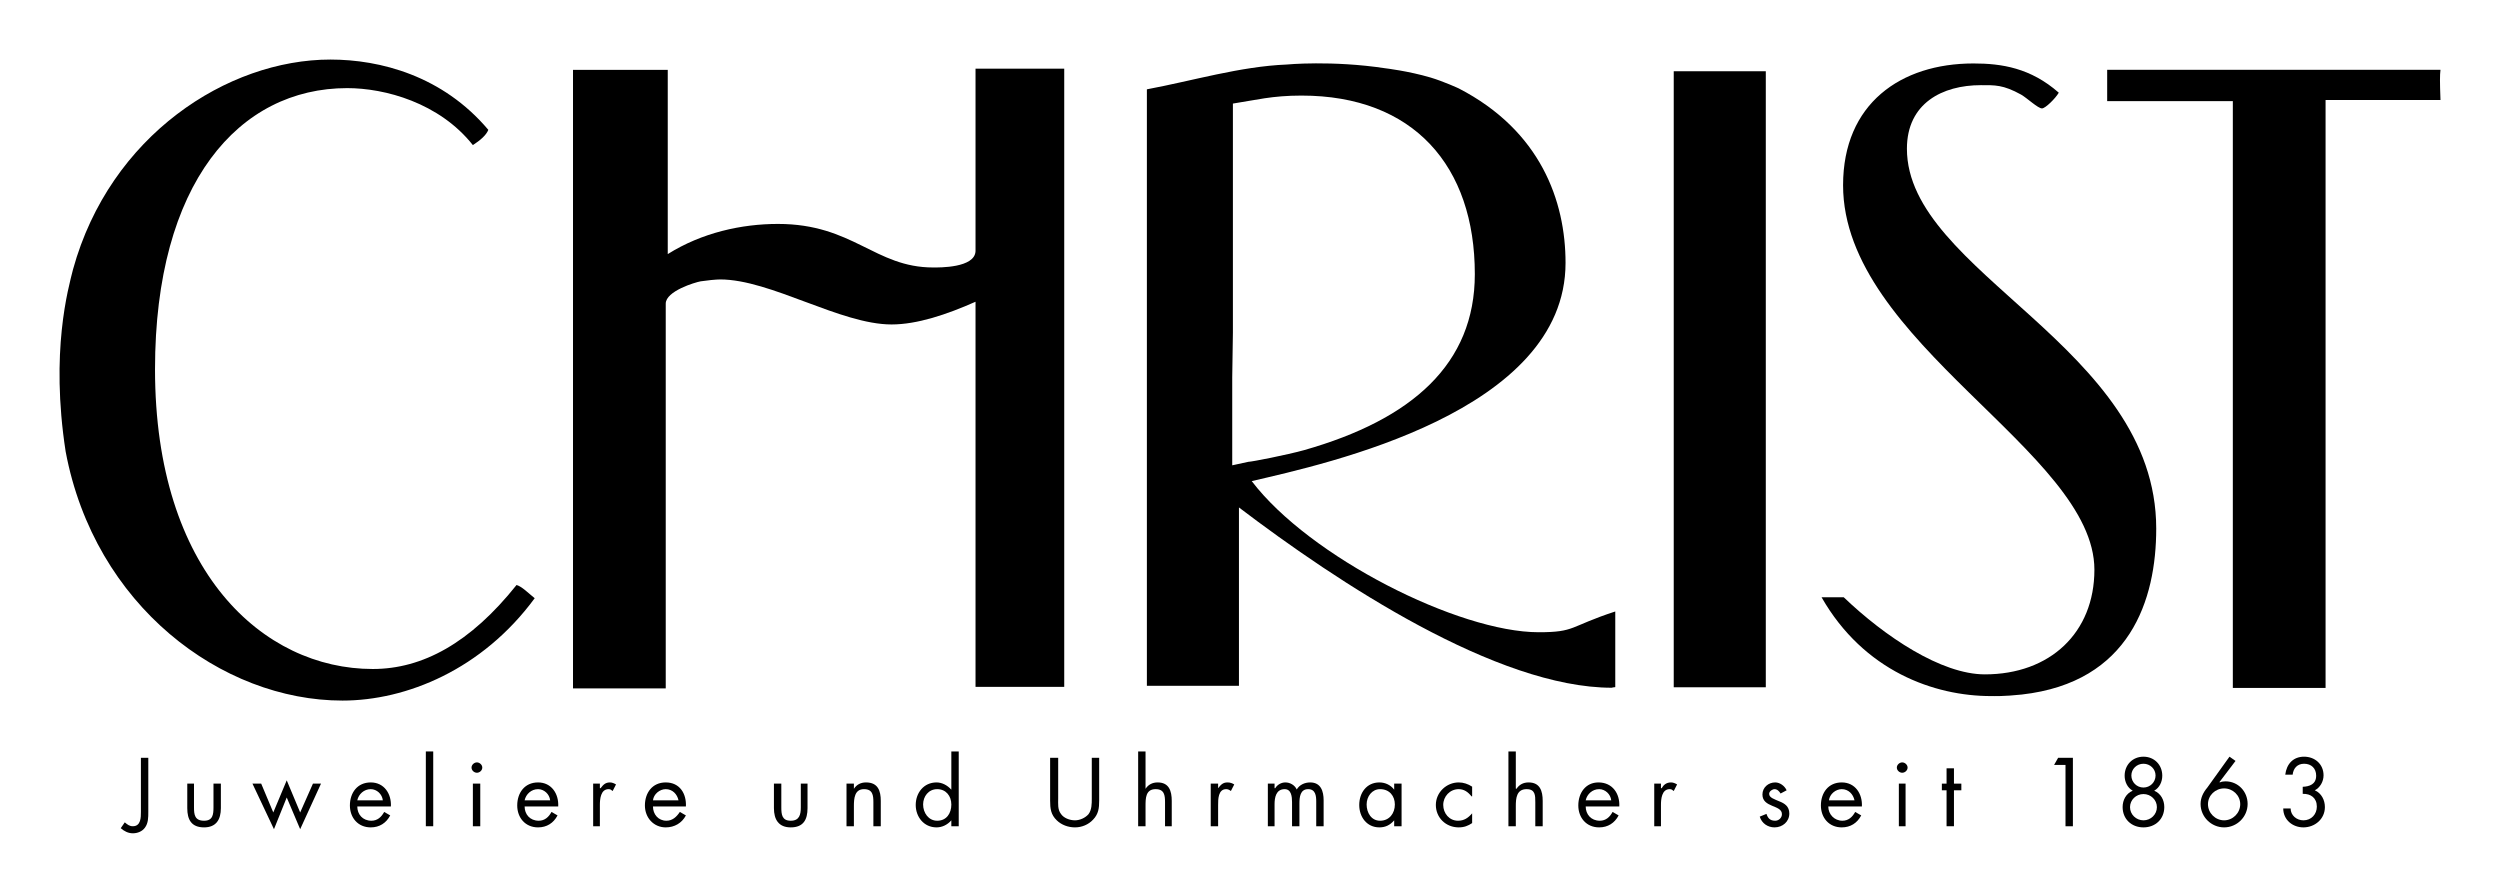 <?xml version="1.0" encoding="UTF-8" standalone="no"?> <svg xmlns:svg="http://www.w3.org/2000/svg" xmlns="http://www.w3.org/2000/svg" version="1.0" width="744.094" height="265.748" id="svg6264"><defs id="defs6266"></defs><g transform="translate(-3283.713,64.531)" style="display:inline" id="layer2"><g transform="translate(17.717,17.727)" id="g12154"><path d="M 3364.339,-64.531 C 3379.139,-64.531 3397.741,-59.731 3411.341,-43.61 C 3410.741,-42.05 3408.941,-40.49 3406.741,-39.07 C 3396.741,-51.69 3380.54,-56.031 3369.339,-56.031 C 3337.137,-56.031 3312.135,-27.849 3312.135,27.654 C 3312.135,87.898 3344.337,116.859 3376.939,116.859 C 3391.74,116.859 3405.941,109.159 3419.742,91.858 C 3421.341,92.318 3423.142,94.178 3425.142,95.798 C 3409.541,117.019 3386.94,126.26 3367.939,126.26 C 3331.937,126.26 3294.135,97.998 3285.534,52.136 C 3280.934,22.334 3286.334,3.493 3287.734,-2.087 C 3298.735,-41.97 3333.736,-64.531 3364.339,-64.531" style="fill:#000000;fill-rule:nonzero;stroke:none;stroke-width:0.283;stroke-linecap:butt;stroke-linejoin:miter;stroke-miterlimit:3.864;stroke-dasharray:none" id="path11716"></path><path d="M 3893.169,-61.491 L 3992.375,-61.491 C 3992.175,-59.731 3992.175,-58.091 3992.375,-52.49 L 3958.173,-52.49 L 3958.173,122.5 L 3930.571,122.5 L 3930.571,-52.15 L 3893.169,-52.15 L 3893.169,-61.491" style="fill:#000000;fill-rule:nonzero;stroke:none;stroke-width:0.283;stroke-linecap:butt;stroke-linejoin:miter;stroke-miterlimit:3.864;stroke-dasharray:none" id="path11718"></path><path d="M 3764.162,-61.051 L 3791.564,-61.051 L 3791.564,122.3 L 3764.162,122.3 L 3764.162,-61.051 z " style="fill:#000000;fill-rule:nonzero;stroke:none;stroke-width:0.283;stroke-linecap:butt;stroke-linejoin:miter;stroke-miterlimit:3.864;stroke-dasharray:none" id="path11720"></path><path d="M 3582.751,-61.811 L 3582.751,122.18 L 3556.35,122.18 L 3556.35,7.553 C 3547.749,11.373 3538.949,14.313 3531.348,14.313 C 3516.147,14.313 3495.346,0.913 3480.346,0.913 C 3479.145,0.913 3476.345,1.193 3474.545,1.473 C 3472.945,1.753 3464.145,4.373 3464.145,8.113 L 3464.145,122.64 L 3436.543,122.64 L 3436.543,-61.471 L 3464.744,-61.471 L 3464.744,-6.628 C 3474.945,-13.028 3486.745,-15.608 3497.546,-15.608 C 3519.947,-15.608 3526.348,-2.647 3543.749,-2.647 C 3545.549,-2.647 3556.15,-2.487 3556.35,-7.508 L 3556.35,-61.811 L 3582.751,-61.811" style="fill:#000000;fill-rule:nonzero;stroke:none;stroke-width:0.283;stroke-linecap:butt;stroke-linejoin:miter;stroke-miterlimit:3.864;stroke-dasharray:none" id="path11722"></path><path d="M 3853.366,-63.371 C 3861.767,-63.371 3870.367,-62.051 3878.768,-54.67 C 3877.768,-52.95 3874.769,-49.99 3873.768,-49.99 C 3872.568,-49.99 3869.368,-53.05 3867.568,-54.09 C 3862.168,-57.071 3859.767,-56.911 3855.567,-56.911 C 3844.166,-56.911 3833.566,-51.55 3833.566,-37.989 C 3833.566,-1.007 3907.77,20.794 3907.77,75.077 C 3907.77,96.258 3899.97,120.82 3867.768,124.46 C 3862.367,125.04 3859.567,124.92 3858.568,124.92 C 3841.767,124.92 3820.765,117.54 3808.164,95.518 L 3814.765,95.518 C 3826.965,107.179 3843.766,118.46 3856.767,118.46 C 3876.168,118.46 3889.369,106.059 3889.369,87.318 C 3889.369,52.236 3814.565,19.714 3814.565,-27.129 C 3814.565,-51.43 3831.765,-63.371 3853.366,-63.371" style="fill:#000000;fill-rule:nonzero;stroke:none;stroke-width:0.283;stroke-linecap:butt;stroke-linejoin:miter;stroke-miterlimit:3.864;stroke-dasharray:none" id="path11724"></path><path d="M 3653.355,-53.81 C 3686.757,-53.81 3704.959,-32.829 3704.959,-0.667 C 3704.959,26.034 3686.357,42.555 3654.155,51.716 C 3648.955,53.156 3638.555,55.196 3637.555,55.196 L 3632.754,56.236 L 3632.754,36.415 L 3632.754,30.054 L 3632.954,16.754 L 3632.954,-51.43 C 3639.754,-52.47 3644.555,-53.81 3653.355,-53.81 z M 3700.158,-55.951 C 3724.559,-43.35 3731.96,-22.369 3731.96,-4.008 C 3731.96,40.395 3660.756,55.756 3638.555,60.936 C 3655.756,83.538 3700.158,105.919 3723.959,105.919 C 3734.96,105.919 3732.959,104.259 3746.761,99.739 L 3746.761,122.26 C 3744.76,122.44 3746.761,122.44 3745.76,122.44 C 3711.558,122.44 3664.156,91.138 3634.754,68.777 L 3634.754,121.86 L 3607.352,121.86 L 3607.352,-55.671 C 3620.954,-58.211 3635.154,-62.491 3648.955,-63.051 C 3648.955,-63.051 3662.356,-64.351 3678.356,-61.931 C 3678.356,-61.931 3685.157,-61.131 3691.758,-59.191 C 3695.758,-57.991 3700.158,-55.951 3700.158,-55.951" style="fill:#000000;fill-rule:evenodd;stroke:none;stroke-width:0.283;stroke-linecap:butt;stroke-linejoin:miter;stroke-miterlimit:3.864;stroke-dasharray:none" id="path11726"></path><path d="M 3310.136,143.301 L 3307.935,143.301 L 3307.935,159.422 C 3307.935,161.022 3307.935,163.662 3305.535,163.662 C 3304.535,163.662 3303.935,163.182 3303.135,162.502 L 3301.935,164.242 C 3302.935,165.122 3304.135,165.762 3305.535,165.762 C 3306.935,165.762 3308.335,165.202 3309.135,164.082 C 3310.136,162.742 3310.136,161.042 3310.136,159.422 L 3310.136,143.301" style="fill:#000000;fill-rule:nonzero;stroke:none;stroke-width:0.283;stroke-linecap:butt;stroke-linejoin:miter;stroke-miterlimit:3.864;stroke-dasharray:none" id="path11728"></path><path d="M 3323.736,150.981 L 3321.736,150.981 L 3321.736,158.282 C 3321.736,161.662 3322.936,164.002 3326.737,164.002 C 3330.337,164.002 3331.737,161.662 3331.737,158.282 L 3331.737,150.981 L 3329.537,150.981 L 3329.537,158.042 C 3329.537,160.182 3329.336,162.022 3326.737,162.022 C 3323.936,162.022 3323.736,160.182 3323.736,158.042 L 3323.736,150.981" style="fill:#000000;fill-rule:nonzero;stroke:none;stroke-width:0.283;stroke-linecap:butt;stroke-linejoin:miter;stroke-miterlimit:3.864;stroke-dasharray:none" id="path11730"></path><path d="M 3343.737,150.981 L 3341.137,150.981 L 3347.538,164.542 L 3351.338,155.102 L 3355.338,164.542 L 3361.538,150.981 L 3359.139,150.981 L 3355.338,159.562 L 3351.338,150.001 L 3347.338,159.562 L 3343.737,150.981" style="fill:#000000;fill-rule:evenodd;stroke:none;stroke-width:0.283;stroke-linecap:butt;stroke-linejoin:miter;stroke-miterlimit:3.864;stroke-dasharray:none" id="path11732"></path><path d="M 3382.339,157.782 C 3382.539,154.002 3380.34,150.621 3376.34,150.621 C 3372.339,150.621 3370.139,153.722 3370.139,157.482 C 3370.139,161.122 3372.539,164.002 3376.34,164.002 C 3378.939,164.002 3380.94,162.722 3382.139,160.442 L 3380.34,159.402 C 3379.539,160.902 3378.339,162.022 3376.539,162.022 C 3373.939,162.022 3372.339,160.122 3372.339,157.782 L 3382.339,157.782 z M 3372.339,155.942 C 3372.739,154.102 3374.339,152.622 3376.34,152.622 C 3378.139,152.622 3379.74,154.102 3379.94,155.942 L 3372.339,155.942" style="fill:#000000;fill-rule:evenodd;stroke:none;stroke-width:0.283;stroke-linecap:butt;stroke-linejoin:miter;stroke-miterlimit:3.864;stroke-dasharray:none" id="path11734"></path><path d="M 3392.741,163.662 L 3394.94,163.662 L 3394.94,141.401 L 3392.741,141.401 L 3392.741,163.662 z " style="fill:#000000;fill-rule:nonzero;stroke:none;stroke-width:0.283;stroke-linecap:butt;stroke-linejoin:miter;stroke-miterlimit:3.864;stroke-dasharray:none" id="path11736"></path><path d="M 3406.741,163.662 L 3408.941,163.662 L 3408.941,150.981 L 3406.741,150.981 L 3406.741,163.662 z M 3407.941,144.661 C 3407.141,144.661 3406.341,145.361 3406.341,146.201 C 3406.341,147.061 3407.141,147.741 3407.941,147.741 C 3408.742,147.741 3409.541,147.061 3409.541,146.201 C 3409.541,145.361 3408.742,144.661 3407.941,144.661" style="fill:#000000;fill-rule:evenodd;stroke:none;stroke-width:0.283;stroke-linecap:butt;stroke-linejoin:miter;stroke-miterlimit:3.864;stroke-dasharray:none" id="path11738"></path><path d="M 3432.142,157.782 C 3432.342,154.002 3430.143,150.621 3426.142,150.621 C 3422.142,150.621 3419.942,153.722 3419.942,157.482 C 3419.942,161.122 3422.342,164.002 3426.142,164.002 C 3428.742,164.002 3430.743,162.722 3431.942,160.442 L 3430.143,159.402 C 3429.342,160.902 3428.142,162.022 3426.342,162.022 C 3423.742,162.022 3422.142,160.122 3422.142,157.782 L 3432.142,157.782 z M 3422.142,155.942 C 3422.542,154.102 3424.142,152.622 3426.142,152.622 C 3427.942,152.622 3429.543,154.102 3429.742,155.942 L 3422.142,155.942" style="fill:#000000;fill-rule:evenodd;stroke:none;stroke-width:0.283;stroke-linecap:butt;stroke-linejoin:miter;stroke-miterlimit:3.864;stroke-dasharray:none" id="path11740"></path><path d="M 3444.543,150.981 L 3442.543,150.981 L 3442.543,163.662 L 3444.543,163.662 L 3444.543,157.322 C 3444.543,155.662 3444.743,152.622 3447.144,152.622 C 3447.744,152.622 3447.943,152.882 3448.343,153.182 L 3449.343,151.221 C 3448.743,150.861 3448.143,150.621 3447.544,150.621 C 3446.144,150.621 3445.543,151.341 3444.743,152.342 L 3444.543,152.342 L 3444.543,150.981" style="fill:#000000;fill-rule:nonzero;stroke:none;stroke-width:0.283;stroke-linecap:butt;stroke-linejoin:miter;stroke-miterlimit:3.864;stroke-dasharray:none" id="path11742"></path><path d="M 3470.144,157.782 C 3470.344,154.002 3468.345,150.621 3464.145,150.621 C 3460.144,150.621 3457.944,153.722 3457.944,157.482 C 3457.944,161.122 3460.544,164.002 3464.145,164.002 C 3466.744,164.002 3468.945,162.722 3470.144,160.442 L 3468.345,159.402 C 3467.345,160.902 3466.144,162.022 3464.344,162.022 C 3461.944,162.022 3460.344,160.122 3460.344,157.782 L 3470.144,157.782 z M 3460.344,155.942 C 3460.544,154.102 3462.344,152.622 3464.145,152.622 C 3466.144,152.622 3467.545,154.102 3467.945,155.942 L 3460.344,155.942" style="fill:#000000;fill-rule:evenodd;stroke:none;stroke-width:0.283;stroke-linecap:butt;stroke-linejoin:miter;stroke-miterlimit:3.864;stroke-dasharray:none" id="path11744"></path><path d="M 3498.546,150.981 L 3496.347,150.981 L 3496.347,158.282 C 3496.347,161.662 3497.746,164.002 3501.347,164.002 C 3505.147,164.002 3506.347,161.662 3506.347,158.282 L 3506.347,150.981 L 3504.347,150.981 L 3504.347,158.042 C 3504.347,160.182 3503.946,162.022 3501.347,162.022 C 3498.746,162.022 3498.546,160.182 3498.546,158.042 L 3498.546,150.981" style="fill:#000000;fill-rule:nonzero;stroke:none;stroke-width:0.283;stroke-linecap:butt;stroke-linejoin:miter;stroke-miterlimit:3.864;stroke-dasharray:none" id="path11746"></path><path d="M 3520.147,150.981 L 3517.948,150.981 L 3517.948,163.662 L 3520.147,163.662 L 3520.147,157.642 C 3520.147,155.382 3520.347,152.622 3523.148,152.622 C 3525.748,152.622 3525.948,154.462 3525.948,156.502 L 3525.948,163.662 L 3528.148,163.662 L 3528.148,156.122 C 3528.148,153.162 3527.348,150.621 3523.748,150.621 C 3522.148,150.621 3520.948,151.301 3520.147,152.522 L 3520.147,152.522 L 3520.147,150.981" style="fill:#000000;fill-rule:nonzero;stroke:none;stroke-width:0.283;stroke-linecap:butt;stroke-linejoin:miter;stroke-miterlimit:3.864;stroke-dasharray:none" id="path11748"></path><path d="M 3544.949,152.622 C 3547.549,152.622 3549.149,154.662 3549.149,157.202 C 3549.149,159.782 3547.749,162.022 3544.949,162.022 C 3542.349,162.022 3540.749,159.662 3540.749,157.182 C 3540.749,154.802 3542.349,152.622 3544.949,152.622 z M 3549.149,163.662 L 3551.35,163.662 L 3551.35,141.401 L 3549.149,141.401 L 3549.149,152.782 L 3549.149,152.782 C 3547.949,151.441 3546.349,150.621 3544.749,150.621 C 3540.948,150.621 3538.549,153.722 3538.549,157.342 C 3538.549,160.842 3540.948,164.002 3544.749,164.002 C 3546.349,164.002 3547.949,163.282 3549.149,161.902 L 3549.149,161.902 L 3549.149,163.662" style="fill:#000000;fill-rule:evenodd;stroke:none;stroke-width:0.283;stroke-linecap:butt;stroke-linejoin:miter;stroke-miterlimit:3.864;stroke-dasharray:none" id="path11750"></path><path d="M 3580.951,143.301 L 3578.551,143.301 L 3578.551,156.042 C 3578.551,158.362 3578.751,160.222 3580.551,161.922 C 3581.951,163.282 3583.952,164.002 3585.951,164.002 C 3587.952,164.002 3589.952,163.202 3591.351,161.682 C 3592.952,160.022 3593.152,158.262 3593.152,156.042 L 3593.152,143.301 L 3590.951,143.301 L 3590.951,155.422 C 3590.951,157.022 3590.951,158.802 3589.952,160.102 C 3588.952,161.222 3587.351,161.902 3585.951,161.902 C 3584.352,161.902 3582.551,161.202 3581.751,159.962 C 3580.751,158.662 3580.951,156.942 3580.951,155.422 L 3580.951,143.301" style="fill:#000000;fill-rule:nonzero;stroke:none;stroke-width:0.283;stroke-linecap:butt;stroke-linejoin:miter;stroke-miterlimit:3.864;stroke-dasharray:none" id="path11752"></path><path d="M 3604.753,141.401 L 3604.753,163.662 L 3606.952,163.662 L 3606.952,157.642 C 3606.952,155.382 3606.952,152.622 3609.953,152.622 C 3612.552,152.622 3612.753,154.462 3612.753,156.502 L 3612.753,163.662 L 3614.753,163.662 L 3614.753,156.122 C 3614.753,153.162 3613.953,150.621 3610.553,150.621 C 3608.953,150.621 3607.752,151.301 3606.952,152.522 L 3606.952,152.461 L 3606.952,141.401 L 3604.753,141.401" style="fill:#000000;fill-rule:nonzero;stroke:none;stroke-width:0.283;stroke-linecap:butt;stroke-linejoin:miter;stroke-miterlimit:3.864;stroke-dasharray:none" id="path11754"></path><path d="M 3628.554,150.981 L 3626.354,150.981 L 3626.354,163.662 L 3628.554,163.662 L 3628.554,157.322 C 3628.554,155.662 3628.554,152.622 3630.954,152.622 C 3631.554,152.622 3631.954,152.882 3632.354,153.182 L 3633.354,151.221 C 3632.754,150.861 3632.154,150.621 3631.354,150.621 C 3629.954,150.621 3629.354,151.341 3628.554,152.342 L 3628.554,152.342 L 3628.554,150.981" style="fill:#000000;fill-rule:nonzero;stroke:none;stroke-width:0.283;stroke-linecap:butt;stroke-linejoin:miter;stroke-miterlimit:3.864;stroke-dasharray:none" id="path11756"></path><path d="M 3645.354,150.981 L 3643.355,150.981 L 3643.355,163.662 L 3645.354,163.662 L 3645.354,157.102 C 3645.354,155.182 3645.755,152.622 3648.355,152.622 C 3650.356,152.622 3650.555,154.882 3650.555,156.462 L 3650.555,163.662 L 3652.755,163.662 L 3652.755,156.942 C 3652.755,155.022 3652.955,152.622 3655.356,152.622 C 3657.555,152.622 3657.755,154.642 3657.755,156.282 L 3657.755,163.662 L 3659.956,163.662 L 3659.956,155.942 C 3659.956,153.262 3659.156,150.621 3655.956,150.621 C 3654.356,150.621 3652.755,151.321 3651.955,152.722 C 3651.355,151.401 3649.955,150.621 3648.555,150.621 C 3647.355,150.621 3646.155,151.301 3645.554,152.342 L 3645.354,152.342 L 3645.354,150.981" style="fill:#000000;fill-rule:nonzero;stroke:none;stroke-width:0.283;stroke-linecap:butt;stroke-linejoin:miter;stroke-miterlimit:3.864;stroke-dasharray:none" id="path11758"></path><path d="M 3676.757,152.622 C 3679.557,152.622 3681.157,154.662 3681.157,157.202 C 3681.157,159.782 3679.557,162.022 3676.757,162.022 C 3674.156,162.022 3672.756,159.662 3672.756,157.182 C 3672.756,154.802 3674.356,152.622 3676.757,152.622 z M 3683.157,150.981 L 3680.957,150.981 L 3680.957,152.782 L 3680.957,152.782 C 3679.957,151.441 3678.356,150.621 3676.557,150.621 C 3672.756,150.621 3670.556,153.722 3670.556,157.342 C 3670.556,160.842 3672.756,164.002 3676.557,164.002 C 3678.356,164.002 3679.757,163.302 3680.957,161.902 L 3680.957,161.902 L 3680.957,163.662 L 3683.157,163.662 L 3683.157,150.981" style="fill:#000000;fill-rule:evenodd;stroke:none;stroke-width:0.283;stroke-linecap:butt;stroke-linejoin:miter;stroke-miterlimit:3.864;stroke-dasharray:none" id="path11760"></path><path d="M 3704.159,151.881 C 3702.958,151.081 3701.558,150.621 3700.158,150.621 C 3696.558,150.621 3693.358,153.542 3693.358,157.322 C 3693.358,161.142 3696.358,164.002 3700.158,164.002 C 3701.758,164.002 3702.958,163.542 3704.159,162.722 L 3704.159,159.822 L 3704.159,159.822 C 3702.958,161.202 3701.758,162.022 3699.957,162.022 C 3697.358,162.022 3695.557,159.822 3695.557,157.322 C 3695.557,154.782 3697.558,152.622 3700.158,152.622 C 3701.758,152.622 3702.958,153.482 3703.958,154.762 L 3704.159,154.762 L 3704.159,151.881" style="fill:#000000;fill-rule:nonzero;stroke:none;stroke-width:0.283;stroke-linecap:butt;stroke-linejoin:miter;stroke-miterlimit:3.864;stroke-dasharray:none" id="path11762"></path><path d="M 3714.959,141.401 L 3714.959,163.662 L 3717.159,163.662 L 3717.159,157.642 C 3717.159,155.382 3717.359,152.622 3720.359,152.622 C 3722.959,152.622 3722.959,154.462 3722.959,156.502 L 3722.959,163.662 L 3725.16,163.662 L 3725.16,156.122 C 3725.16,153.162 3724.359,150.621 3720.959,150.621 C 3719.359,150.621 3718.159,151.301 3717.359,152.522 L 3717.159,152.461 L 3717.159,141.401 L 3714.959,141.401" style="fill:#000000;fill-rule:nonzero;stroke:none;stroke-width:0.283;stroke-linecap:butt;stroke-linejoin:miter;stroke-miterlimit:3.864;stroke-dasharray:none" id="path11764"></path><path d="M 3747.961,157.782 C 3748.161,154.002 3745.961,150.621 3741.76,150.621 C 3737.961,150.621 3735.76,153.722 3735.76,157.482 C 3735.76,161.122 3738.161,164.002 3741.961,164.002 C 3744.56,164.002 3746.561,162.722 3747.761,160.442 L 3745.961,159.402 C 3745.16,160.902 3743.96,162.022 3742.161,162.022 C 3739.56,162.022 3737.961,160.122 3737.961,157.782 L 3747.961,157.782 z M 3737.961,155.942 C 3738.36,154.102 3739.96,152.622 3741.961,152.622 C 3743.76,152.622 3745.36,154.102 3745.56,155.942 L 3737.961,155.942" style="fill:#000000;fill-rule:evenodd;stroke:none;stroke-width:0.283;stroke-linecap:butt;stroke-linejoin:miter;stroke-miterlimit:3.864;stroke-dasharray:none" id="path11766"></path><path d="M 3760.361,150.981 L 3758.361,150.981 L 3758.361,163.662 L 3760.361,163.662 L 3760.361,157.322 C 3760.361,155.662 3760.561,152.622 3762.962,152.622 C 3763.562,152.622 3763.762,152.882 3764.162,153.182 L 3765.162,151.221 C 3764.562,150.861 3763.962,150.621 3763.362,150.621 C 3761.961,150.621 3761.161,151.341 3760.561,152.342 L 3760.361,152.342 L 3760.361,150.981" style="fill:#000000;fill-rule:nonzero;stroke:none;stroke-width:0.283;stroke-linecap:butt;stroke-linejoin:miter;stroke-miterlimit:3.864;stroke-dasharray:none" id="path11768"></path><path d="M 3797.764,152.962 C 3797.164,151.641 3795.764,150.621 3794.363,150.621 C 3792.364,150.621 3790.563,152.082 3790.563,154.222 C 3790.563,158.202 3796.364,157.242 3796.364,160.062 C 3796.364,161.222 3795.363,162.022 3794.363,162.022 C 3792.764,162.022 3792.164,161.182 3791.764,159.982 L 3789.763,160.802 C 3790.363,162.802 3792.164,164.002 3794.163,164.002 C 3796.564,164.002 3798.563,162.282 3798.563,159.882 C 3798.563,157.742 3797.164,156.862 3795.564,156.242 C 3794.163,155.622 3792.564,155.182 3792.564,154.022 C 3792.564,153.222 3793.563,152.622 3794.163,152.622 C 3794.963,152.622 3795.564,153.242 3795.964,153.922 L 3797.764,152.962" style="fill:#000000;fill-rule:nonzero;stroke:none;stroke-width:0.283;stroke-linecap:butt;stroke-linejoin:miter;stroke-miterlimit:3.864;stroke-dasharray:none" id="path11770"></path><path d="M 3820.165,157.782 C 3820.365,154.002 3818.165,150.621 3814.165,150.621 C 3810.164,150.621 3807.964,153.722 3807.964,157.482 C 3807.964,161.122 3810.364,164.002 3814.165,164.002 C 3816.765,164.002 3818.765,162.722 3819.965,160.442 L 3818.165,159.402 C 3817.365,160.902 3816.164,162.022 3814.365,162.022 C 3811.964,162.022 3810.164,160.122 3810.164,157.782 L 3820.165,157.782 z M 3810.364,155.942 C 3810.564,154.102 3812.365,152.622 3814.165,152.622 C 3816.164,152.622 3817.565,154.102 3817.965,155.942 L 3810.364,155.942" style="fill:#000000;fill-rule:evenodd;stroke:none;stroke-width:0.283;stroke-linecap:butt;stroke-linejoin:miter;stroke-miterlimit:3.864;stroke-dasharray:none" id="path11772"></path><path d="M 3831.166,163.662 L 3833.166,163.662 L 3833.166,150.981 L 3831.166,150.981 L 3831.166,163.662 z M 3832.165,144.661 C 3831.365,144.661 3830.566,145.361 3830.566,146.201 C 3830.566,147.061 3831.365,147.741 3832.165,147.741 C 3832.965,147.741 3833.766,147.061 3833.766,146.201 C 3833.766,145.361 3832.965,144.661 3832.165,144.661" style="fill:#000000;fill-rule:evenodd;stroke:none;stroke-width:0.283;stroke-linecap:butt;stroke-linejoin:miter;stroke-miterlimit:3.864;stroke-dasharray:none" id="path11774"></path><path d="M 3847.567,152.962 L 3849.767,152.962 L 3849.767,150.981 L 3847.567,150.981 L 3847.567,146.421 L 3845.366,146.421 L 3845.366,150.981 L 3843.966,150.981 L 3843.966,152.962 L 3845.366,152.962 L 3845.366,163.662 L 3847.567,163.662 L 3847.567,152.962" style="fill:#000000;fill-rule:nonzero;stroke:none;stroke-width:0.283;stroke-linecap:butt;stroke-linejoin:miter;stroke-miterlimit:3.864;stroke-dasharray:none" id="path11776"></path><path d="M 3880.768,145.421 L 3880.768,163.662 L 3882.968,163.662 L 3882.968,143.301 L 3878.568,143.301 L 3877.368,145.421 L 3880.768,145.421" style="fill:#000000;fill-rule:nonzero;stroke:none;stroke-width:0.283;stroke-linecap:butt;stroke-linejoin:miter;stroke-miterlimit:3.864;stroke-dasharray:none" id="path11778"></path><path d="M 3903.97,154.082 C 3906.17,154.082 3907.97,155.822 3907.97,157.982 C 3907.97,160.142 3906.17,161.902 3903.97,161.902 C 3901.77,161.902 3899.97,160.142 3899.97,157.982 C 3899.97,155.822 3901.77,154.082 3903.97,154.082 z M 3903.97,142.961 C 3900.77,142.961 3898.369,145.361 3898.369,148.621 C 3898.369,150.401 3899.169,152.182 3900.77,153.082 C 3898.769,153.942 3897.769,155.882 3897.769,157.962 C 3897.769,161.482 3900.37,164.002 3903.97,164.002 C 3907.57,164.002 3910.17,161.482 3910.17,157.962 C 3910.17,155.882 3909.17,153.942 3907.17,153.082 C 3908.77,152.182 3909.57,150.401 3909.57,148.621 C 3909.57,145.361 3907.17,142.961 3903.97,142.961 z M 3903.97,145.061 C 3905.97,145.061 3907.57,146.621 3907.57,148.561 C 3907.57,150.541 3905.97,152.142 3903.97,152.142 C 3901.97,152.142 3900.37,150.541 3900.37,148.561 C 3900.37,146.621 3901.97,145.061 3903.97,145.061" style="fill:#000000;fill-rule:evenodd;stroke:none;stroke-width:0.283;stroke-linecap:butt;stroke-linejoin:miter;stroke-miterlimit:3.864;stroke-dasharray:none" id="path11780"></path><path d="M 3929.572,142.961 L 3922.971,152.162 C 3921.771,153.582 3920.971,155.182 3920.971,157.042 C 3920.971,160.882 3924.171,164.002 3927.971,164.002 C 3931.771,164.002 3934.972,160.902 3934.972,157.022 C 3934.972,153.342 3932.171,150.301 3928.371,150.301 C 3927.771,150.301 3927.171,150.401 3926.771,150.601 L 3926.571,150.541 L 3931.371,144.221 L 3929.572,142.961 z M 3927.971,161.902 C 3925.371,161.902 3923.171,159.742 3923.171,157.102 C 3923.171,154.462 3925.371,152.401 3927.971,152.401 C 3930.571,152.401 3932.771,154.462 3932.771,157.102 C 3932.771,159.742 3930.571,161.902 3927.971,161.902" style="fill:#000000;fill-rule:evenodd;stroke:none;stroke-width:0.283;stroke-linecap:butt;stroke-linejoin:miter;stroke-miterlimit:3.864;stroke-dasharray:none" id="path11782"></path><path d="M 3951.373,154.022 C 3953.773,153.942 3955.573,155.242 3955.573,157.822 C 3955.573,160.062 3953.972,161.902 3951.573,161.902 C 3949.573,161.902 3947.772,160.442 3947.772,158.362 L 3945.573,158.362 C 3945.573,161.762 3948.372,164.002 3951.573,164.002 C 3954.973,164.002 3957.972,161.522 3957.972,157.962 C 3957.972,155.882 3956.973,153.862 3954.973,152.962 C 3956.573,152.142 3957.572,150.321 3957.572,148.521 C 3957.572,145.161 3954.973,142.961 3951.773,142.961 C 3948.572,142.961 3946.572,145.081 3946.173,148.321 L 3948.372,148.321 C 3948.572,146.421 3949.773,145.061 3951.773,145.061 C 3953.972,145.061 3955.373,146.461 3955.373,148.621 C 3955.373,151.181 3953.372,151.841 3951.373,151.921 L 3951.373,154.022" style="fill:#000000;fill-rule:nonzero;stroke:none;stroke-width:0.283;stroke-linecap:butt;stroke-linejoin:miter;stroke-miterlimit:3.864;stroke-dasharray:none" id="path11784"></path></g></g><g transform="translate(-3291.626,-412.753)" style="display:inline" id="layer1"></g></svg> 
